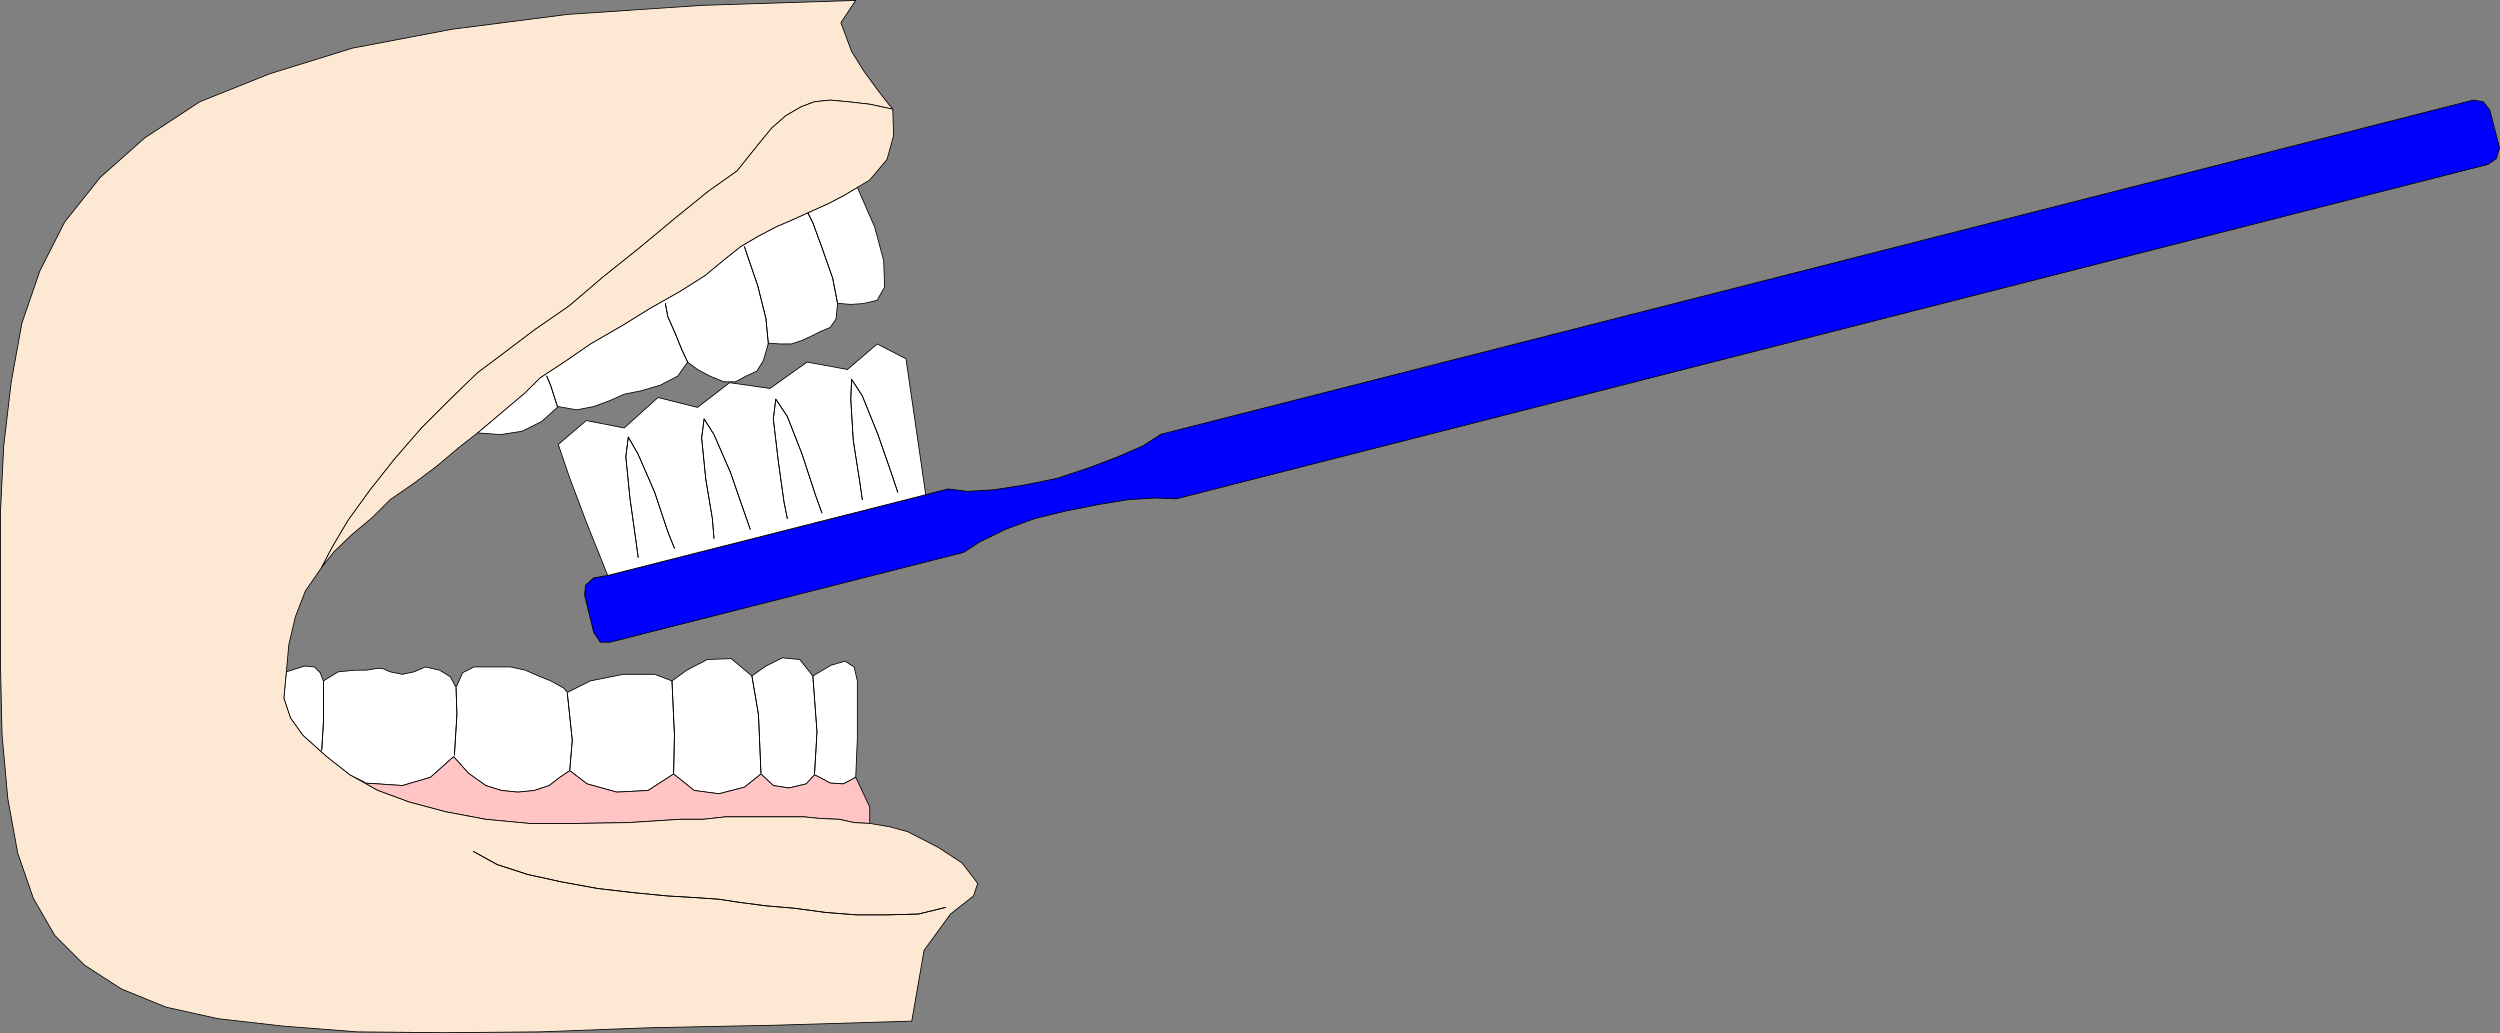 <?xml version="1.0" encoding="UTF-8" standalone="no"?>
<svg
   version="1.0"
   width="129.724mm"
   height="53.607mm"
   id="svg44"
   sodipodi:docname="Toothbrush 1.wmf"
   xmlns:inkscape="http://www.inkscape.org/namespaces/inkscape"
   xmlns:sodipodi="http://sodipodi.sourceforge.net/DTD/sodipodi-0.dtd"
   xmlns="http://www.w3.org/2000/svg"
   xmlns:svg="http://www.w3.org/2000/svg">
  <rect width="100%" height="100%" fill="#808080" stroke="none"/>
  <sodipodi:namedview
     id="namedview44"
     pagecolor="#ffffff"
     bordercolor="#000000"
     borderopacity="0.25"
     inkscape:showpageshadow="2"
     inkscape:pageopacity="0.0"
     inkscape:pagecheckerboard="0"
     inkscape:deskcolor="#d1d1d1"
     inkscape:document-units="mm" />
  <defs
     id="defs1">
    <pattern
       id="WMFhbasepattern"
       patternUnits="userSpaceOnUse"
       width="6"
       height="6"
       x="0"
       y="0" />
  </defs>
  <path
     style="fill:#ffffff;fill-opacity:1;fill-rule:evenodd;stroke:none"
     d="m 71.508,153.41 -2.909,-1.454 -4.525,-3.555 -4.686,-4.201 -2.424,-3.393 -1.293,-3.878 0.485,-5.17 3.555,-1.131 1.939,0.162 1.131,1.131 0.646,1.616 2.909,-1.777 3.232,-0.323 h 2.262 l 1.939,-0.323 h 1.293 l 1.454,0.646 2.424,0.485 2.262,-0.485 2.262,-0.969 2.747,0.646 2.101,1.293 1.131,2.1 1.293,-2.908 2.262,-1.131 h 2.586 2.262 2.262 l 2.909,0.646 2.586,1.131 2.424,0.969 2.586,1.454 0.646,0.808 4.525,-2.262 6.464,-1.293 h 6.141 l 3.394,1.293 2.909,-2.1 4.04,-2.1 4.686,-0.162 4.04,3.393 2.747,-1.939 3.232,-1.616 3.394,0.323 2.586,3.231 3.555,-2.1 2.747,-0.808 1.778,1.131 0.646,2.747 v 11.148 l -0.323,7.755 -2.424,1.293 -2.586,-0.162 -2.101,-1.131 -0.97,-0.485 -1.616,1.777 -3.394,0.808 -3.07,-0.485 -2.424,-2.262 -3.232,2.585 -5.01,1.293 -4.848,-0.646 -4.04,-3.231 -5.01,3.231 -6.141,0.323 -5.818,-1.616 -3.394,-2.585 -1.939,1.293 -2.101,1.616 -2.909,0.969 -3.232,0.323 -3.232,-0.323 -3.07,-0.969 -3.394,-2.424 -2.909,-3.231 -4.525,4.039 -5.494,1.616 -4.848,-0.323 -2.586,-0.162 v 0 z"
     id="path1" />
  <path
     style="fill:none;stroke:#000000;stroke-width:0.162px;stroke-linecap:round;stroke-linejoin:round;stroke-miterlimit:4;stroke-dasharray:none;stroke-opacity:1"
     d="m 71.508,153.41 -2.909,-1.454 -4.525,-3.555 -4.686,-4.201 -2.424,-3.393 -1.293,-3.878 0.485,-5.17 3.555,-1.131 1.939,0.162 1.131,1.131 0.646,1.616 2.909,-1.777 3.232,-0.323 h 2.262 l 1.939,-0.323 h 1.293 l 1.454,0.646 2.424,0.485 2.262,-0.485 2.262,-0.969 2.747,0.646 2.101,1.293 1.131,2.1 1.293,-2.908 2.262,-1.131 h 2.586 2.262 2.262 l 2.909,0.646 2.586,1.131 2.424,0.969 2.586,1.454 0.646,0.808 4.525,-2.262 6.464,-1.293 h 6.141 l 3.394,1.293 2.909,-2.1 4.04,-2.1 4.686,-0.162 4.04,3.393 2.747,-1.939 3.232,-1.616 3.394,0.323 2.586,3.231 3.555,-2.1 2.747,-0.808 1.778,1.131 0.646,2.747 v 11.148 l -0.323,7.755 -2.424,1.293 -2.586,-0.162 -2.101,-1.131 -0.97,-0.485 -1.616,1.777 -3.394,0.808 -3.07,-0.485 -2.424,-2.262 -3.232,2.585 -5.01,1.293 -4.848,-0.646 -4.04,-3.231 -5.01,3.231 -6.141,0.323 -5.818,-1.616 -3.394,-2.585 -1.939,1.293 -2.101,1.616 -2.909,0.969 -3.232,0.323 -3.232,-0.323 -3.07,-0.969 -3.394,-2.424 -2.909,-3.231 -4.525,4.039 -5.494,1.616 -4.848,-0.323 -2.586,-0.162 v 0"
     id="path2" />
  <path
     style="fill:#ffc5c5;fill-opacity:1;fill-rule:evenodd;stroke:none"
     d="m 170.569,161.488 v -3.231 l -2.747,-5.816 -2.424,1.293 -2.586,-0.162 -2.101,-1.131 -0.97,-0.485 -1.616,1.777 -3.394,0.808 -3.07,-0.485 -2.424,-2.262 -3.232,2.585 -5.01,1.293 -4.848,-0.646 -4.04,-3.231 -5.01,3.231 -6.141,0.323 -5.818,-1.616 -3.394,-2.585 -1.939,1.293 -2.101,1.616 -2.909,0.969 -3.232,0.323 -3.232,-0.323 -3.07,-0.969 -3.394,-2.424 -2.909,-3.231 -4.525,4.039 -5.494,1.616 -4.848,-0.323 -2.586,-0.162 2.586,1.454 6.141,2.262 7.272,1.939 7.757,1.454 8.565,0.808 h 9.373 l 10.019,-0.162 5.171,-0.323 5.01,-0.323 h 4.525 l 4.363,-0.485 h 4.202 3.878 3.717 3.555 l 3.232,0.323 3.717,0.162 2.909,0.646 3.07,0.162 z"
     id="path3" />
  <path
     style="fill:none;stroke:#000000;stroke-width:0.162px;stroke-linecap:round;stroke-linejoin:round;stroke-miterlimit:4;stroke-dasharray:none;stroke-opacity:1"
     d="m 170.569,161.488 v -3.231 l -2.747,-5.816 -2.424,1.293 -2.586,-0.162 -2.101,-1.131 -0.97,-0.485 -1.616,1.777 -3.394,0.808 -3.07,-0.485 -2.424,-2.262 -3.232,2.585 -5.01,1.293 -4.848,-0.646 -4.04,-3.231 -5.01,3.231 -6.141,0.323 -5.818,-1.616 -3.394,-2.585 -1.939,1.293 -2.101,1.616 -2.909,0.969 -3.232,0.323 -3.232,-0.323 -3.07,-0.969 -3.394,-2.424 -2.909,-3.231 -4.525,4.039 -5.494,1.616 -4.848,-0.323 -2.586,-0.162 2.586,1.454 6.141,2.262 7.272,1.939 7.757,1.454 8.565,0.808 h 9.373 l 10.019,-0.162 5.171,-0.323 5.01,-0.323 h 4.525 l 4.363,-0.485 h 4.202 3.878 3.717 3.555 l 3.232,0.323 3.717,0.162 2.909,0.646 3.07,0.162 v 0"
     id="path4" />
  <path
     style="fill:#0000ff;fill-opacity:1;fill-rule:evenodd;stroke:none"
     d="m 227.452,85.228 257.59,-65.597 1.939,0.323 1.293,1.616 1.939,7.432 -0.646,2.1 -1.616,1.131 -257.267,65.597 -4.202,-0.162 -5.171,0.323 -5.979,0.969 -6.464,1.293 -5.979,1.454 -5.656,2.1 -5.01,2.424 -3.232,2.1 -69.326,17.611 h -1.939 l -1.293,-1.939 -1.778,-7.271 0.162,-1.939 1.616,-1.454 2.747,-0.485 62.378,-15.834 4.363,-1.131 3.878,0.485 5.171,-0.323 6.141,-0.969 6.302,-1.293 6.302,-2.1 5.494,-2.1 4.848,-2.1 3.555,-2.262 v 0 z"
     id="path5" />
  <path
     style="fill:none;stroke:#000000;stroke-width:0.162px;stroke-linecap:round;stroke-linejoin:round;stroke-miterlimit:4;stroke-dasharray:none;stroke-opacity:1"
     d="m 227.452,85.228 257.59,-65.597 1.939,0.323 1.293,1.616 1.939,7.432 -0.646,2.1 -1.616,1.131 -257.267,65.597 -4.202,-0.162 -5.171,0.323 -5.979,0.969 -6.464,1.293 -5.979,1.454 -5.656,2.1 -5.01,2.424 -3.232,2.1 -69.326,17.611 h -1.939 l -1.293,-1.939 -1.778,-7.271 0.162,-1.939 1.616,-1.454 2.747,-0.485 62.378,-15.834 4.363,-1.131 3.878,0.485 5.171,-0.323 6.141,-0.969 6.302,-1.293 6.302,-2.1 5.494,-2.1 4.848,-2.1 3.555,-2.262 v 0"
     id="path6" />
  <path
     style="fill:#ffffff;fill-opacity:1;fill-rule:evenodd;stroke:none"
     d="m 181.557,97.022 -62.378,15.834 -4.202,-10.502 -3.232,-8.563 -2.262,-6.624 5.494,-4.686 7.434,1.454 6.626,-5.978 7.757,1.939 6.302,-4.847 7.918,1.131 7.272,-5.17 7.918,1.454 5.818,-5.009 5.656,2.908 3.878,26.659 z"
     id="path7" />
  <path
     style="fill:none;stroke:#000000;stroke-width:0.162px;stroke-linecap:round;stroke-linejoin:round;stroke-miterlimit:4;stroke-dasharray:none;stroke-opacity:1"
     d="m 181.557,97.022 -62.378,15.834 -4.202,-10.502 -3.232,-8.563 -2.262,-6.624 5.494,-4.686 7.434,1.454 6.626,-5.978 7.757,1.939 6.302,-4.847 7.918,1.131 7.272,-5.17 7.918,1.454 5.818,-5.009 5.656,2.908 3.878,26.659 v 0"
     id="path8" />
  <path
     style="fill:none;stroke:#000000;stroke-width:0.162px;stroke-linecap:round;stroke-linejoin:round;stroke-miterlimit:4;stroke-dasharray:none;stroke-opacity:1"
     d="m 176.063,96.538 -1.131,-3.393 -2.747,-7.917 -3.07,-7.594 -2.101,-3.231 -0.162,3.878 0.485,8.078 1.293,8.24 0.485,3.393"
     id="path9" />
  <path
     style="fill:none;stroke:#000000;stroke-width:0.162px;stroke-linecap:round;stroke-linejoin:round;stroke-miterlimit:4;stroke-dasharray:none;stroke-opacity:1"
     d="m 176.063,96.538 -1.131,-3.393 -2.747,-7.917 -3.07,-7.594 -2.101,-3.231 -0.162,3.878 0.485,8.078 1.293,8.24 0.485,3.393"
     id="path10" />
  <path
     style="fill:none;stroke:#000000;stroke-width:0.162px;stroke-linecap:round;stroke-linejoin:round;stroke-miterlimit:4;stroke-dasharray:none;stroke-opacity:1"
     d="m 161.196,100.577 -1.293,-3.555 -2.586,-7.917 -2.909,-7.432 -2.262,-3.393 -0.485,3.878 0.97,8.24 1.131,8.078 0.646,3.231"
     id="path11" />
  <path
     style="fill:none;stroke:#000000;stroke-width:0.162px;stroke-linecap:round;stroke-linejoin:round;stroke-miterlimit:4;stroke-dasharray:none;stroke-opacity:1"
     d="m 161.196,100.577 -1.293,-3.555 -2.586,-7.917 -2.909,-7.432 -2.262,-3.393 -0.485,3.878 0.97,8.24 1.131,8.078 0.646,3.231"
     id="path12" />
  <path
     style="fill:none;stroke:#000000;stroke-width:0.162px;stroke-linecap:round;stroke-linejoin:round;stroke-miterlimit:4;stroke-dasharray:none;stroke-opacity:1"
     d="m 147.137,103.808 -1.131,-3.231 -2.747,-7.917 -3.232,-7.432 -1.939,-3.07 -0.485,3.716 0.808,8.078 1.293,7.755 0.323,3.878"
     id="path13" />
  <path
     style="fill:none;stroke:#000000;stroke-width:0.162px;stroke-linecap:round;stroke-linejoin:round;stroke-miterlimit:4;stroke-dasharray:none;stroke-opacity:1"
     d="m 147.137,103.808 -1.131,-3.231 -2.747,-7.917 -3.232,-7.432 -1.939,-3.07 -0.485,3.716 0.808,8.078 1.293,7.755 0.323,3.878"
     id="path14" />
  <path
     style="fill:none;stroke:#000000;stroke-width:0.162px;stroke-linecap:round;stroke-linejoin:round;stroke-miterlimit:4;stroke-dasharray:none;stroke-opacity:1"
     d="m 132.269,107.524 -1.293,-3.231 -2.586,-7.755 -3.232,-7.432 -1.939,-3.393 -0.485,3.878 0.808,8.078 1.131,8.078 0.485,3.555"
     id="path15" />
  <path
     style="fill:none;stroke:#000000;stroke-width:0.162px;stroke-linecap:round;stroke-linejoin:round;stroke-miterlimit:4;stroke-dasharray:none;stroke-opacity:1"
     d="m 132.269,107.524 -1.293,-3.231 -2.586,-7.755 -3.232,-7.432 -1.939,-3.393 -0.485,3.878 0.808,8.078 1.131,8.078 0.485,3.555"
     id="path16" />
  <path
     style="fill:#ffffff;fill-opacity:1;fill-rule:evenodd;stroke:none"
     d="m 168.145,36.757 -2.424,1.454 -3.07,1.616 -3.232,1.454 -3.555,1.616 -3.717,1.616 -3.394,1.777 -3.555,2.1 -3.232,2.585 -3.717,3.07 -4.848,3.07 -5.979,3.393 -5.494,3.393 -6.141,3.555 -5.171,3.555 -4.686,3.07 -2.909,2.908 -9.373,7.917 4.525,0.323 4.202,-0.646 3.878,-1.939 3.232,-2.908 3.555,0.646 3.394,-0.646 3.07,-1.131 2.909,-1.293 3.232,-0.646 3.878,-1.131 3.394,-1.777 1.939,-2.747 1.939,1.454 2.424,1.293 2.747,1.131 h 2.262 l 2.101,-1.131 2.101,-0.969 1.293,-2.1 0.97,-3.393 2.262,0.162 h 2.262 l 1.939,-0.646 1.778,-0.808 1.939,-0.969 1.939,-0.808 1.131,-1.616 0.323,-3.07 h 0.646 l 1.939,0.162 2.424,-0.162 2.747,-0.646 1.454,-2.585 -0.162,-5.17 -1.778,-6.624 z"
     id="path17" />
  <path
     style="fill:none;stroke:#000000;stroke-width:0.162px;stroke-linecap:round;stroke-linejoin:round;stroke-miterlimit:4;stroke-dasharray:none;stroke-opacity:1"
     d="m 168.145,36.757 -2.424,1.454 -3.07,1.616 -3.232,1.454 -3.555,1.616 -3.717,1.616 -3.394,1.777 -3.555,2.1 -3.232,2.585 -3.717,3.07 -4.848,3.07 -5.979,3.393 -5.494,3.393 -6.141,3.555 -5.171,3.555 -4.686,3.07 -2.909,2.908 -9.373,7.917 4.525,0.323 4.202,-0.646 3.878,-1.939 3.232,-2.908 3.555,0.646 3.394,-0.646 3.07,-1.131 2.909,-1.293 3.232,-0.646 3.878,-1.131 3.394,-1.777 1.939,-2.747 1.939,1.454 2.424,1.293 2.747,1.131 h 2.262 l 2.101,-1.131 2.101,-0.969 1.293,-2.1 0.97,-3.393 2.262,0.162 h 2.262 l 1.939,-0.646 1.778,-0.808 1.939,-0.969 1.939,-0.808 1.131,-1.616 0.323,-3.07 h 0.646 l 1.939,0.162 2.424,-0.162 2.747,-0.646 1.454,-2.585 -0.162,-5.17 -1.778,-6.624 -3.394,-7.755 v 0"
     id="path18" />
  <path
     style="fill:#fde9d3;fill-opacity:1;fill-rule:evenodd;stroke:none"
     d="m 56.156,131.76 -0.485,5.17 1.293,3.878 2.424,3.393 4.686,4.201 4.525,3.555 2.909,1.616 2.586,1.454 6.141,2.262 7.272,1.939 7.757,1.454 8.565,0.808 h 9.373 l 10.019,-0.162 5.171,-0.323 5.01,-0.323 h 4.525 l 4.363,-0.485 h 4.202 3.878 3.717 3.555 l 3.232,0.323 3.717,0.162 2.909,0.646 3.07,0.162 3.878,0.646 3.555,0.969 5.979,3.07 4.686,3.07 2.262,2.908 0.808,1.131 -0.808,2.424 -4.525,3.555 -5.171,7.109 -2.424,13.895 -27.149,0.808 -24.24,0.485 -21.493,0.808 -19.069,0.162 -16.806,-0.162 -14.544,-1.131 -12.766,-1.454 -10.181,-2.262 -8.726,-3.555 -7.272,-4.686 -5.818,-5.816 -4.202,-7.271 -3.07,-8.886 L 1.535,156.641 0.404,144.2 0.081,129.982 V 114.795 100.577 L 0.727,87.49 2.182,75.049 4.282,63.416 7.838,53.075 12.686,43.543 19.634,34.818 28.361,27.063 39.188,19.954 52.924,14.46 69.084,9.452 88.638,5.736 l 22.624,-2.908 26.341,-1.777 30.219,-0.969 -2.909,4.362 2.101,5.655 2.424,3.878 2.586,3.555 2.262,2.908 0.808,0.969 -4.525,-0.969 -4.202,-0.485 -3.555,-0.323 -3.07,0.323 -2.586,0.969 -3.07,1.777 -2.747,2.424 -2.909,3.555 -3.878,4.847 -5.494,3.878 -6.787,5.493 -6.787,5.655 -7.272,5.816 -6.626,5.655 -6.787,4.686 -5.979,4.524 -5.171,3.878 -5.333,5.17 -5.656,5.655 -5.333,6.14 -4.848,6.14 -4.202,5.816 -3.07,5.17 -2.101,4.039 -3.232,4.686 -1.939,5.009 -1.293,5.493 -0.485,5.332 z"
     id="path19" />
  <path
     style="fill:none;stroke:#000000;stroke-width:0.162px;stroke-linecap:round;stroke-linejoin:round;stroke-miterlimit:4;stroke-dasharray:none;stroke-opacity:1"
     d="m 56.156,131.76 -0.485,5.17 1.293,3.878 2.424,3.393 4.686,4.201 4.525,3.555 2.909,1.616 2.586,1.454 6.141,2.262 7.272,1.939 7.757,1.454 8.565,0.808 h 9.373 l 10.019,-0.162 5.171,-0.323 5.01,-0.323 h 4.525 l 4.363,-0.485 h 4.202 3.878 3.717 3.555 l 3.232,0.323 3.717,0.162 2.909,0.646 3.07,0.162 3.878,0.646 3.555,0.969 5.979,3.07 4.686,3.07 2.262,2.908 0.808,1.131 -0.808,2.424 -4.525,3.555 -5.171,7.109 -2.424,13.895 -27.149,0.808 -24.24,0.485 -21.493,0.808 -19.069,0.162 -16.806,-0.162 -14.544,-1.131 -12.766,-1.454 -10.181,-2.262 -8.726,-3.555 -7.272,-4.686 -5.818,-5.816 -4.202,-7.271 -3.07,-8.886 L 1.535,156.641 0.404,144.2 0.081,129.982 V 114.795 100.577 L 0.727,87.49 2.182,75.049 4.282,63.416 7.838,53.075 12.686,43.543 19.634,34.818 28.361,27.063 39.188,19.954 52.924,14.46 69.084,9.452 88.638,5.736 l 22.624,-2.908 26.341,-1.777 30.219,-0.969 -2.909,4.362 2.101,5.655 2.424,3.878 2.586,3.555 2.262,2.908 0.808,0.969 -4.525,-0.969 -4.202,-0.485 -3.555,-0.323 -3.07,0.323 -2.586,0.969 -3.07,1.777 -2.747,2.424 -2.909,3.555 -3.878,4.847 -5.494,3.878 -6.787,5.493 -6.787,5.655 -7.272,5.816 -6.626,5.655 -6.787,4.686 -5.979,4.524 -5.171,3.878 -5.333,5.17 -5.656,5.655 -5.333,6.14 -4.848,6.14 -4.202,5.816 -3.07,5.17 -2.101,4.039 -3.232,4.686 -1.939,5.009 -1.293,5.493 -0.485,5.332 v 0"
     id="path20" />
  <path
     style="fill:none;stroke:#000000;stroke-width:0.162px;stroke-linecap:round;stroke-linejoin:round;stroke-miterlimit:4;stroke-dasharray:none;stroke-opacity:1"
     d="m 63.428,133.537 v 8.078 l -0.323,5.493"
     id="path21" />
  <path
     style="fill:none;stroke:#000000;stroke-width:0.162px;stroke-linecap:round;stroke-linejoin:round;stroke-miterlimit:4;stroke-dasharray:none;stroke-opacity:1"
     d="m 63.428,133.537 v 8.078 l -0.323,5.493"
     id="path22" />
  <path
     style="fill:none;stroke:#000000;stroke-width:0.162px;stroke-linecap:round;stroke-linejoin:round;stroke-miterlimit:4;stroke-dasharray:none;stroke-opacity:1"
     d="m 89.445,134.991 0.162,5.17 -0.485,7.917"
     id="path23" />
  <path
     style="fill:none;stroke:#000000;stroke-width:0.162px;stroke-linecap:round;stroke-linejoin:round;stroke-miterlimit:4;stroke-dasharray:none;stroke-opacity:1"
     d="m 89.445,134.991 0.162,5.17 -0.485,7.917"
     id="path24" />
  <path
     style="fill:none;stroke:#000000;stroke-width:0.162px;stroke-linecap:round;stroke-linejoin:round;stroke-miterlimit:4;stroke-dasharray:none;stroke-opacity:1"
     d="m 111.261,135.96 0.97,9.209 -0.485,5.816"
     id="path25" />
  <path
     style="fill:none;stroke:#000000;stroke-width:0.162px;stroke-linecap:round;stroke-linejoin:round;stroke-miterlimit:4;stroke-dasharray:none;stroke-opacity:1"
     d="m 111.261,135.96 0.97,9.209 -0.485,5.816"
     id="path26" />
  <path
     style="fill:none;stroke:#000000;stroke-width:0.162px;stroke-linecap:round;stroke-linejoin:round;stroke-miterlimit:4;stroke-dasharray:none;stroke-opacity:1"
     d="m 131.785,133.537 0.485,10.664 -0.162,7.432"
     id="path27" />
  <path
     style="fill:none;stroke:#000000;stroke-width:0.162px;stroke-linecap:round;stroke-linejoin:round;stroke-miterlimit:4;stroke-dasharray:none;stroke-opacity:1"
     d="m 131.785,133.537 0.485,10.664 -0.162,7.432"
     id="path28" />
  <path
     style="fill:none;stroke:#000000;stroke-width:0.162px;stroke-linecap:round;stroke-linejoin:round;stroke-miterlimit:4;stroke-dasharray:none;stroke-opacity:1"
     d="m 147.46,132.567 1.293,7.594 0.485,11.471"
     id="path29" />
  <path
     style="fill:none;stroke:#000000;stroke-width:0.162px;stroke-linecap:round;stroke-linejoin:round;stroke-miterlimit:4;stroke-dasharray:none;stroke-opacity:1"
     d="m 147.46,132.567 1.293,7.594 0.485,11.471"
     id="path30" />
  <path
     style="fill:none;stroke:#000000;stroke-width:0.162px;stroke-linecap:round;stroke-linejoin:round;stroke-miterlimit:4;stroke-dasharray:none;stroke-opacity:1"
     d="m 159.418,132.567 0.808,10.987 -0.485,8.24"
     id="path31" />
  <path
     style="fill:none;stroke:#000000;stroke-width:0.162px;stroke-linecap:round;stroke-linejoin:round;stroke-miterlimit:4;stroke-dasharray:none;stroke-opacity:1"
     d="m 159.418,132.567 0.808,10.987 -0.485,8.24"
     id="path32" />
  <path
     style="fill:none;stroke:#000000;stroke-width:0.162px;stroke-linecap:round;stroke-linejoin:round;stroke-miterlimit:4;stroke-dasharray:none;stroke-opacity:1"
     d="m 164.266,59.538 -0.97,-5.009 -2.101,-5.978 -1.778,-4.847 -0.97,-1.939"
     id="path33" />
  <path
     style="fill:none;stroke:#000000;stroke-width:0.162px;stroke-linecap:round;stroke-linejoin:round;stroke-miterlimit:4;stroke-dasharray:none;stroke-opacity:1"
     d="m 164.266,59.538 -0.97,-5.009 -2.101,-5.978 -1.778,-4.847 -0.97,-1.939"
     id="path34" />
  <path
     style="fill:none;stroke:#000000;stroke-width:0.162px;stroke-linecap:round;stroke-linejoin:round;stroke-miterlimit:4;stroke-dasharray:none;stroke-opacity:1"
     d="m 150.692,67.455 -0.485,-5.009 -1.616,-6.463 -1.778,-5.17 -0.808,-2.424"
     id="path35" />
  <path
     style="fill:none;stroke:#000000;stroke-width:0.162px;stroke-linecap:round;stroke-linejoin:round;stroke-miterlimit:4;stroke-dasharray:none;stroke-opacity:1"
     d="m 150.692,67.455 -0.485,-5.009 -1.616,-6.463 -1.778,-5.17 -0.808,-2.424"
     id="path36" />
  <path
     style="fill:none;stroke:#000000;stroke-width:0.162px;stroke-linecap:round;stroke-linejoin:round;stroke-miterlimit:4;stroke-dasharray:none;stroke-opacity:1"
     d="m 134.855,71.01 -1.131,-2.424 -1.454,-3.555 -1.293,-2.908 -0.485,-2.585"
     id="path37" />
  <path
     style="fill:none;stroke:#000000;stroke-width:0.162px;stroke-linecap:round;stroke-linejoin:round;stroke-miterlimit:4;stroke-dasharray:none;stroke-opacity:1"
     d="m 134.855,71.01 -1.131,-2.424 -1.454,-3.555 -1.293,-2.908 -0.485,-2.585"
     id="path38" />
  <path
     style="fill:none;stroke:#000000;stroke-width:0.162px;stroke-linecap:round;stroke-linejoin:round;stroke-miterlimit:4;stroke-dasharray:none;stroke-opacity:1"
     d="m 109.322,79.734 -1.293,-4.039 -0.808,-1.939"
     id="path39" />
  <path
     style="fill:none;stroke:#000000;stroke-width:0.162px;stroke-linecap:round;stroke-linejoin:round;stroke-miterlimit:4;stroke-dasharray:none;stroke-opacity:1"
     d="m 109.322,79.734 -1.293,-4.039 -0.808,-1.939"
     id="path40" />
  <path
     style="fill:#fde9d3;fill-opacity:1;fill-rule:evenodd;stroke:none"
     d="m 63.105,111.24 2.424,-3.07 3.555,-3.393 3.878,-3.231 3.555,-3.555 4.686,-3.231 4.525,-3.393 4.202,-3.555 3.717,-2.908 9.373,-7.917 2.909,-2.908 4.686,-3.07 5.171,-3.555 6.141,-3.555 5.494,-3.393 5.979,-3.393 4.848,-3.07 3.717,-3.07 3.232,-2.585 3.555,-2.1 3.394,-1.777 3.717,-1.616 3.555,-1.616 3.232,-1.454 3.07,-1.616 2.424,-1.454 2.424,-1.454 3.394,-4.039 1.293,-4.686 -0.162,-5.17 -4.525,-0.969 -4.202,-0.485 -3.555,-0.323 -3.07,0.323 -2.586,0.969 -3.07,1.777 -2.747,2.424 -2.909,3.555 -3.878,4.847 -5.494,3.878 -6.787,5.493 -6.787,5.655 -7.272,5.816 -6.626,5.655 -6.787,4.686 -5.979,4.524 -5.171,3.878 -5.333,5.17 -5.656,5.655 -5.333,6.14 -4.848,6.14 -4.202,5.816 -3.07,5.17 z"
     id="path41" />
  <path
     style="fill:none;stroke:#000000;stroke-width:0.162px;stroke-linecap:round;stroke-linejoin:round;stroke-miterlimit:4;stroke-dasharray:none;stroke-opacity:1"
     d="m 63.105,111.24 2.424,-3.07 3.555,-3.393 3.878,-3.231 3.555,-3.555 4.686,-3.231 4.525,-3.393 4.202,-3.555 3.717,-2.908 9.373,-7.917 2.909,-2.908 4.686,-3.07 5.171,-3.555 6.141,-3.555 5.494,-3.393 5.979,-3.393 4.848,-3.07 3.717,-3.07 3.232,-2.585 3.555,-2.1 3.394,-1.777 3.717,-1.616 3.555,-1.616 3.232,-1.454 3.07,-1.616 2.424,-1.454 2.424,-1.454 3.394,-4.039 1.293,-4.686 -0.162,-5.17 -4.525,-0.969 -4.202,-0.485 -3.555,-0.323 -3.07,0.323 -2.586,0.969 -3.07,1.777 -2.747,2.424 -2.909,3.555 -3.878,4.847 -5.494,3.878 -6.787,5.493 -6.787,5.655 -7.272,5.816 -6.626,5.655 -6.787,4.686 -5.979,4.524 -5.171,3.878 -5.333,5.17 -5.656,5.655 -5.333,6.14 -4.848,6.14 -4.202,5.816 -3.07,5.17 -2.101,4.039 v 0"
     id="path42" />
  <path
     style="fill:none;stroke:#000000;stroke-width:0.162px;stroke-linecap:round;stroke-linejoin:round;stroke-miterlimit:4;stroke-dasharray:none;stroke-opacity:1"
     d="m 185.436,177.968 -5.333,1.293 -6.141,0.162 h -5.979 l -6.141,-0.485 -5.979,-0.808 -5.656,-0.485 -5.01,-0.646 -4.202,-0.646 -4.686,-0.323 -5.494,-0.323 -6.626,-0.646 -6.949,-0.808 -7.11,-1.293 -6.626,-1.454 -5.979,-1.939 -4.686,-2.585"
     id="path43" />
  <path
     style="fill:none;stroke:#000000;stroke-width:0.162px;stroke-linecap:round;stroke-linejoin:round;stroke-miterlimit:4;stroke-dasharray:none;stroke-opacity:1"
     d="m 185.436,177.968 -5.333,1.293 -6.141,0.162 h -5.979 l -6.141,-0.485 -5.979,-0.808 -5.656,-0.485 -5.01,-0.646 -4.202,-0.646 -4.686,-0.323 -5.494,-0.323 -6.626,-0.646 -6.949,-0.808 -7.11,-1.293 -6.626,-1.454 -5.979,-1.939 -4.686,-2.585"
     id="path44" />
</svg>

